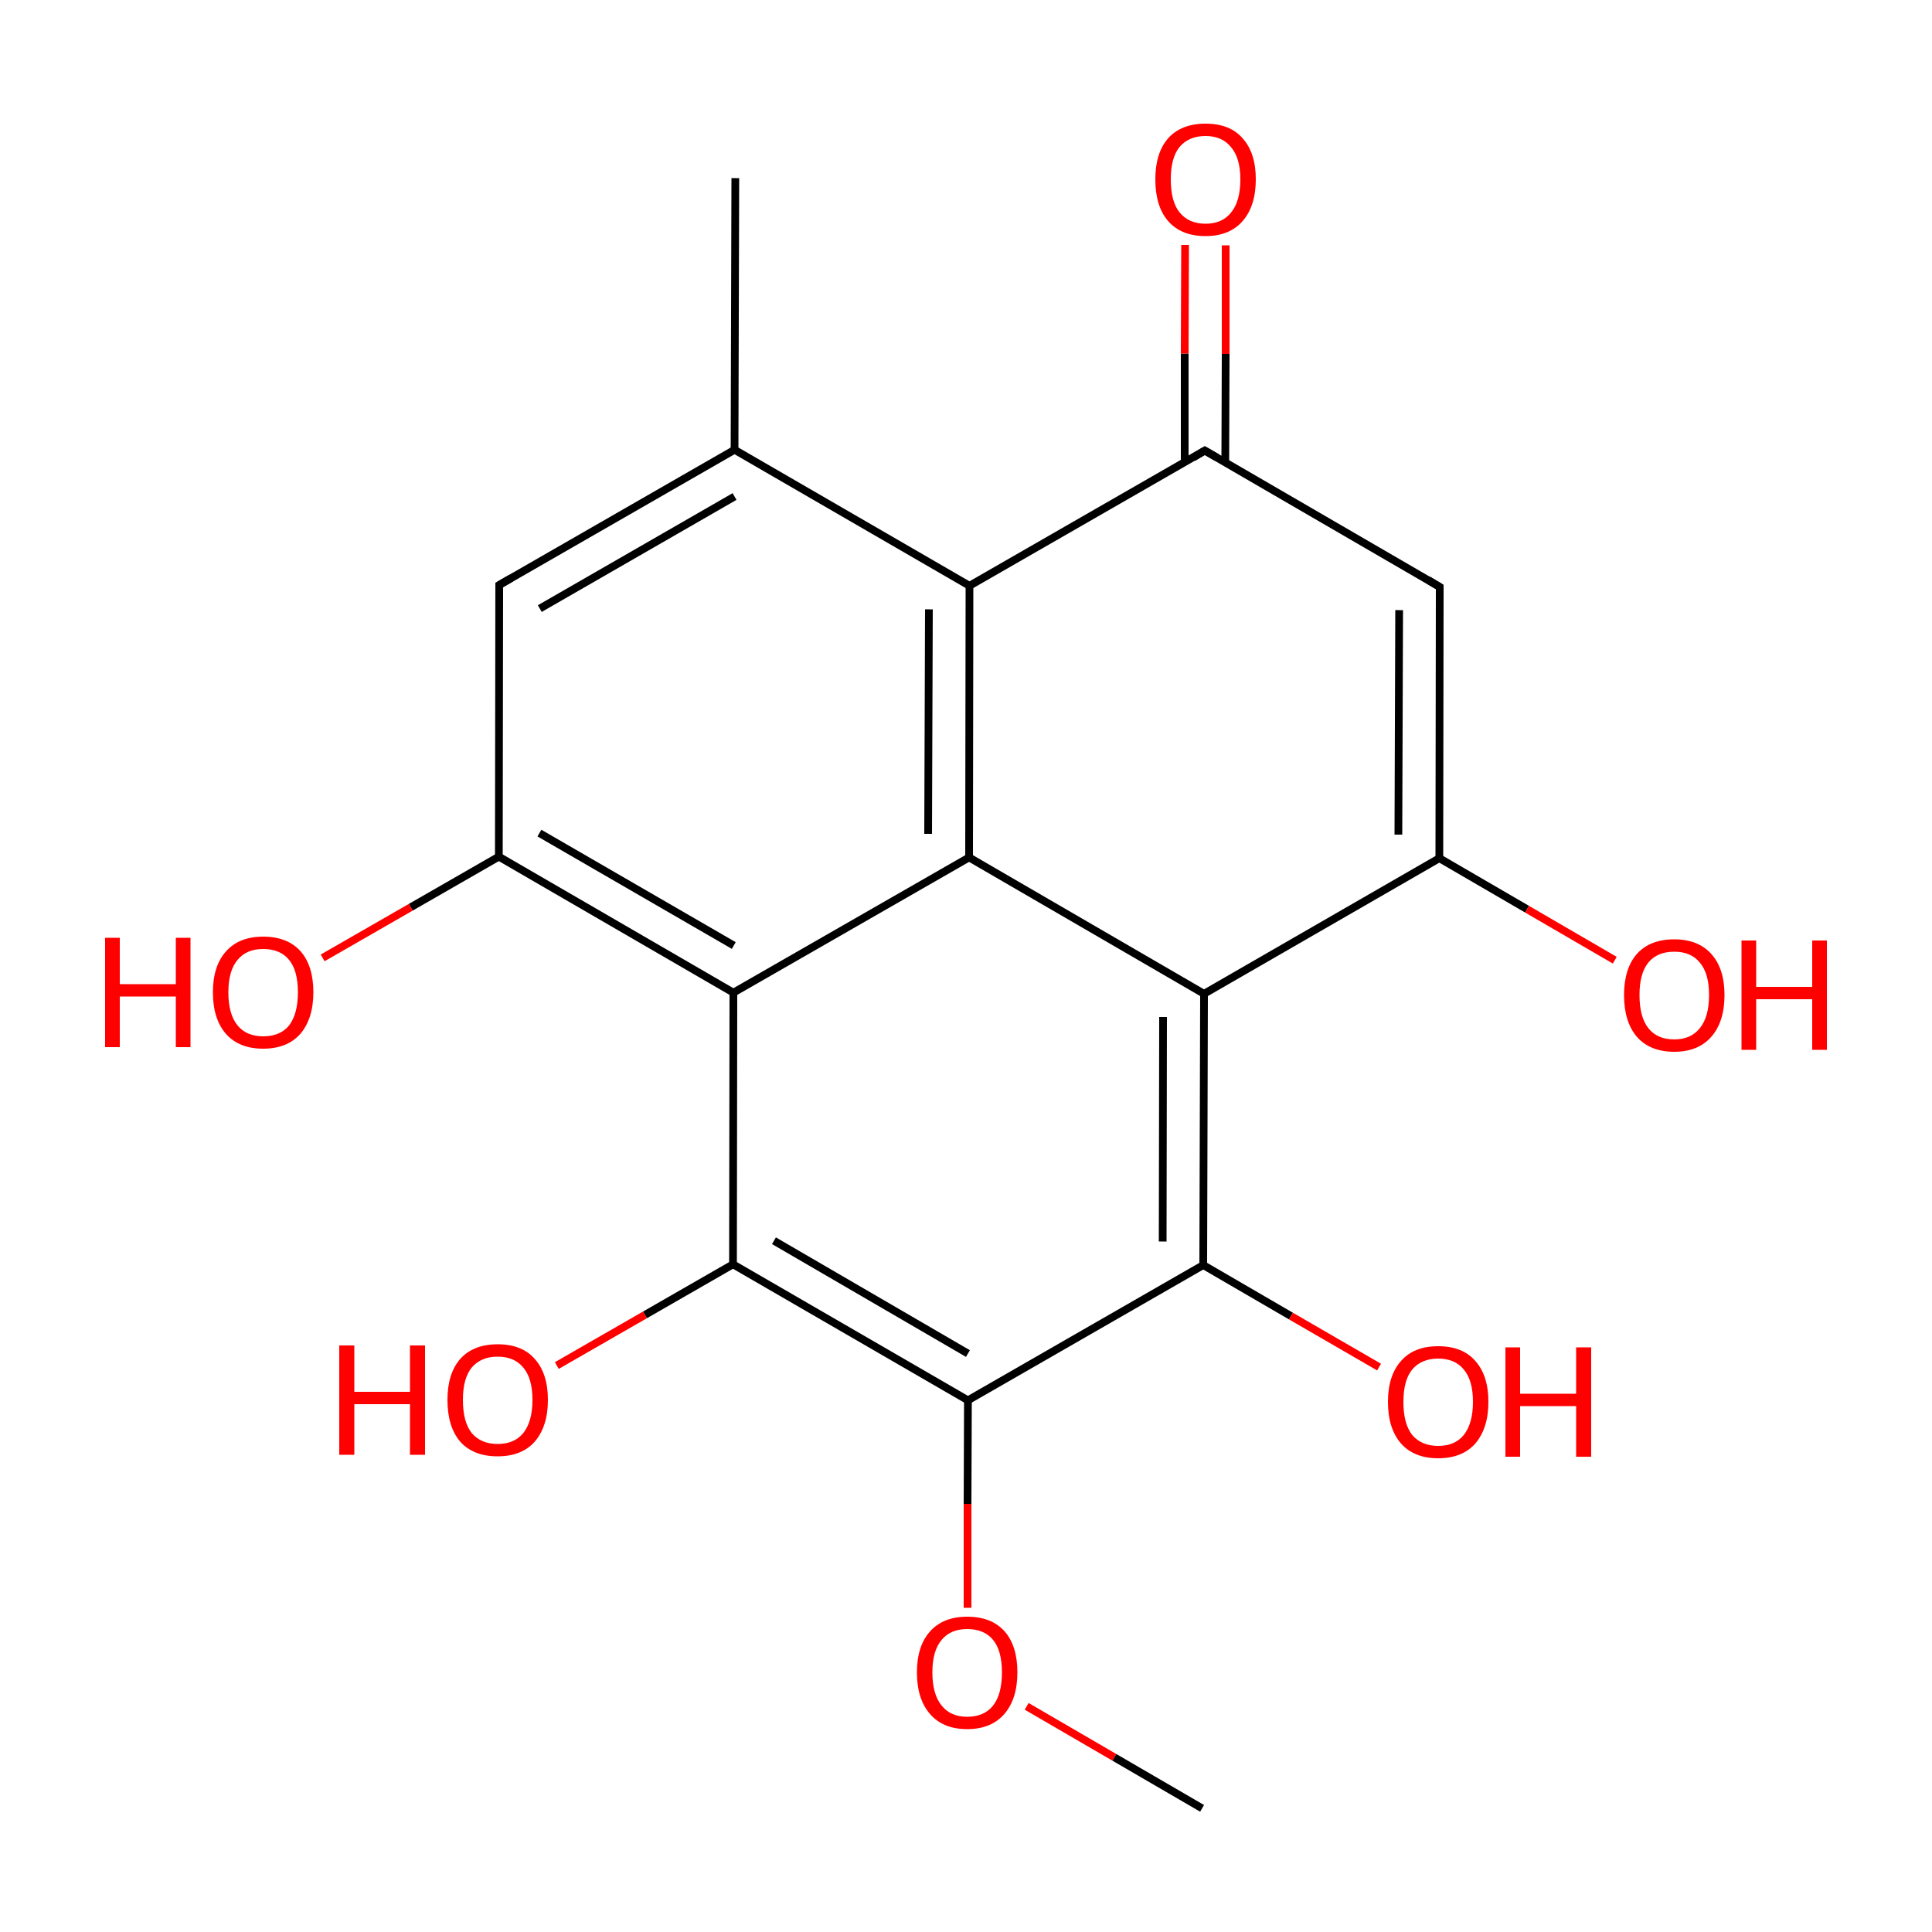 
<svg version='1.1' baseProfile='full'
              xmlns='http://www.w3.org/2000/svg'
                      xmlns:rdkit='http://www.rdkit.org/xml'
                      xmlns:xlink='http://www.w3.org/1999/xlink'
                  xml:space='preserve'
width='500px' height='500px' viewBox='0 0 500 500'>
<!-- END OF HEADER -->
<rect style='opacity:1.0;fill:#FFFFFF;stroke:none' width='500.0' height='500.0' x='0.0' y='0.0'> </rect>
<path class='bond-0 atom-0 atom-1' d='M 190.3,46.1 L 190.1,116.4' style='fill:none;fill-rule:evenodd;stroke:#000000;stroke-width:2.0px;stroke-linecap:butt;stroke-linejoin:miter;stroke-opacity:1' />
<path class='bond-1 atom-1 atom-2' d='M 190.1,116.4 L 129.2,151.4' style='fill:none;fill-rule:evenodd;stroke:#000000;stroke-width:2.0px;stroke-linecap:butt;stroke-linejoin:miter;stroke-opacity:1' />
<path class='bond-1 atom-1 atom-2' d='M 190.1,128.5 L 139.7,157.5' style='fill:none;fill-rule:evenodd;stroke:#000000;stroke-width:2.0px;stroke-linecap:butt;stroke-linejoin:miter;stroke-opacity:1' />
<path class='bond-2 atom-2 atom-3' d='M 129.2,151.4 L 129.1,221.7' style='fill:none;fill-rule:evenodd;stroke:#000000;stroke-width:2.0px;stroke-linecap:butt;stroke-linejoin:miter;stroke-opacity:1' />
<path class='bond-3 atom-3 atom-4' d='M 129.1,221.7 L 189.8,256.9' style='fill:none;fill-rule:evenodd;stroke:#000000;stroke-width:2.0px;stroke-linecap:butt;stroke-linejoin:miter;stroke-opacity:1' />
<path class='bond-3 atom-3 atom-4' d='M 139.6,215.6 L 189.9,244.7' style='fill:none;fill-rule:evenodd;stroke:#000000;stroke-width:2.0px;stroke-linecap:butt;stroke-linejoin:miter;stroke-opacity:1' />
<path class='bond-4 atom-4 atom-5' d='M 189.8,256.9 L 250.8,221.9' style='fill:none;fill-rule:evenodd;stroke:#000000;stroke-width:2.0px;stroke-linecap:butt;stroke-linejoin:miter;stroke-opacity:1' />
<path class='bond-5 atom-5 atom-6' d='M 250.8,221.9 L 250.9,151.6' style='fill:none;fill-rule:evenodd;stroke:#000000;stroke-width:2.0px;stroke-linecap:butt;stroke-linejoin:miter;stroke-opacity:1' />
<path class='bond-5 atom-5 atom-6' d='M 240.2,215.8 L 240.4,157.7' style='fill:none;fill-rule:evenodd;stroke:#000000;stroke-width:2.0px;stroke-linecap:butt;stroke-linejoin:miter;stroke-opacity:1' />
<path class='bond-6 atom-6 atom-7' d='M 250.9,151.6 L 311.8,116.6' style='fill:none;fill-rule:evenodd;stroke:#000000;stroke-width:2.0px;stroke-linecap:butt;stroke-linejoin:miter;stroke-opacity:1' />
<path class='bond-7 atom-7 atom-8' d='M 317.1,119.7 L 317.2,91.6' style='fill:none;fill-rule:evenodd;stroke:#000000;stroke-width:2.0px;stroke-linecap:butt;stroke-linejoin:miter;stroke-opacity:1' />
<path class='bond-7 atom-7 atom-8' d='M 317.2,91.6 L 317.2,63.5' style='fill:none;fill-rule:evenodd;stroke:#FF0000;stroke-width:2.0px;stroke-linecap:butt;stroke-linejoin:miter;stroke-opacity:1' />
<path class='bond-7 atom-7 atom-8' d='M 306.6,119.6 L 306.6,91.5' style='fill:none;fill-rule:evenodd;stroke:#000000;stroke-width:2.0px;stroke-linecap:butt;stroke-linejoin:miter;stroke-opacity:1' />
<path class='bond-7 atom-7 atom-8' d='M 306.6,91.5 L 306.7,63.4' style='fill:none;fill-rule:evenodd;stroke:#FF0000;stroke-width:2.0px;stroke-linecap:butt;stroke-linejoin:miter;stroke-opacity:1' />
<path class='bond-8 atom-7 atom-9' d='M 311.8,116.6 L 372.6,151.9' style='fill:none;fill-rule:evenodd;stroke:#000000;stroke-width:2.0px;stroke-linecap:butt;stroke-linejoin:miter;stroke-opacity:1' />
<path class='bond-9 atom-9 atom-10' d='M 372.6,151.9 L 372.5,222.1' style='fill:none;fill-rule:evenodd;stroke:#000000;stroke-width:2.0px;stroke-linecap:butt;stroke-linejoin:miter;stroke-opacity:1' />
<path class='bond-9 atom-9 atom-10' d='M 362.1,157.9 L 361.9,216.0' style='fill:none;fill-rule:evenodd;stroke:#000000;stroke-width:2.0px;stroke-linecap:butt;stroke-linejoin:miter;stroke-opacity:1' />
<path class='bond-10 atom-10 atom-11' d='M 372.5,222.1 L 311.6,257.2' style='fill:none;fill-rule:evenodd;stroke:#000000;stroke-width:2.0px;stroke-linecap:butt;stroke-linejoin:miter;stroke-opacity:1' />
<path class='bond-11 atom-11 atom-12' d='M 311.6,257.2 L 311.4,327.4' style='fill:none;fill-rule:evenodd;stroke:#000000;stroke-width:2.0px;stroke-linecap:butt;stroke-linejoin:miter;stroke-opacity:1' />
<path class='bond-11 atom-11 atom-12' d='M 301.0,263.2 L 300.9,321.3' style='fill:none;fill-rule:evenodd;stroke:#000000;stroke-width:2.0px;stroke-linecap:butt;stroke-linejoin:miter;stroke-opacity:1' />
<path class='bond-12 atom-12 atom-13' d='M 311.4,327.4 L 250.5,362.4' style='fill:none;fill-rule:evenodd;stroke:#000000;stroke-width:2.0px;stroke-linecap:butt;stroke-linejoin:miter;stroke-opacity:1' />
<path class='bond-13 atom-13 atom-14' d='M 250.5,362.4 L 189.7,327.2' style='fill:none;fill-rule:evenodd;stroke:#000000;stroke-width:2.0px;stroke-linecap:butt;stroke-linejoin:miter;stroke-opacity:1' />
<path class='bond-13 atom-13 atom-14' d='M 250.5,350.3 L 200.3,321.1' style='fill:none;fill-rule:evenodd;stroke:#000000;stroke-width:2.0px;stroke-linecap:butt;stroke-linejoin:miter;stroke-opacity:1' />
<path class='bond-14 atom-14 atom-15' d='M 189.7,327.2 L 166.9,340.3' style='fill:none;fill-rule:evenodd;stroke:#000000;stroke-width:2.0px;stroke-linecap:butt;stroke-linejoin:miter;stroke-opacity:1' />
<path class='bond-14 atom-14 atom-15' d='M 166.9,340.3 L 144.1,353.4' style='fill:none;fill-rule:evenodd;stroke:#FF0000;stroke-width:2.0px;stroke-linecap:butt;stroke-linejoin:miter;stroke-opacity:1' />
<path class='bond-15 atom-13 atom-16' d='M 250.5,362.4 L 250.4,389.2' style='fill:none;fill-rule:evenodd;stroke:#000000;stroke-width:2.0px;stroke-linecap:butt;stroke-linejoin:miter;stroke-opacity:1' />
<path class='bond-15 atom-13 atom-16' d='M 250.4,389.2 L 250.4,416.1' style='fill:none;fill-rule:evenodd;stroke:#FF0000;stroke-width:2.0px;stroke-linecap:butt;stroke-linejoin:miter;stroke-opacity:1' />
<path class='bond-16 atom-16 atom-17' d='M 265.7,441.6 L 288.4,454.8' style='fill:none;fill-rule:evenodd;stroke:#FF0000;stroke-width:2.0px;stroke-linecap:butt;stroke-linejoin:miter;stroke-opacity:1' />
<path class='bond-16 atom-16 atom-17' d='M 288.4,454.8 L 311.1,468.0' style='fill:none;fill-rule:evenodd;stroke:#000000;stroke-width:2.0px;stroke-linecap:butt;stroke-linejoin:miter;stroke-opacity:1' />
<path class='bond-17 atom-12 atom-18' d='M 311.4,327.4 L 334.1,340.6' style='fill:none;fill-rule:evenodd;stroke:#000000;stroke-width:2.0px;stroke-linecap:butt;stroke-linejoin:miter;stroke-opacity:1' />
<path class='bond-17 atom-12 atom-18' d='M 334.1,340.6 L 356.9,353.8' style='fill:none;fill-rule:evenodd;stroke:#FF0000;stroke-width:2.0px;stroke-linecap:butt;stroke-linejoin:miter;stroke-opacity:1' />
<path class='bond-18 atom-10 atom-19' d='M 372.5,222.1 L 395.2,235.3' style='fill:none;fill-rule:evenodd;stroke:#000000;stroke-width:2.0px;stroke-linecap:butt;stroke-linejoin:miter;stroke-opacity:1' />
<path class='bond-18 atom-10 atom-19' d='M 395.2,235.3 L 417.9,248.5' style='fill:none;fill-rule:evenodd;stroke:#FF0000;stroke-width:2.0px;stroke-linecap:butt;stroke-linejoin:miter;stroke-opacity:1' />
<path class='bond-19 atom-3 atom-20' d='M 129.1,221.7 L 106.3,234.8' style='fill:none;fill-rule:evenodd;stroke:#000000;stroke-width:2.0px;stroke-linecap:butt;stroke-linejoin:miter;stroke-opacity:1' />
<path class='bond-19 atom-3 atom-20' d='M 106.3,234.8 L 83.5,247.9' style='fill:none;fill-rule:evenodd;stroke:#FF0000;stroke-width:2.0px;stroke-linecap:butt;stroke-linejoin:miter;stroke-opacity:1' />
<path class='bond-20 atom-6 atom-1' d='M 250.9,151.6 L 190.1,116.4' style='fill:none;fill-rule:evenodd;stroke:#000000;stroke-width:2.0px;stroke-linecap:butt;stroke-linejoin:miter;stroke-opacity:1' />
<path class='bond-21 atom-14 atom-4' d='M 189.7,327.2 L 189.8,256.9' style='fill:none;fill-rule:evenodd;stroke:#000000;stroke-width:2.0px;stroke-linecap:butt;stroke-linejoin:miter;stroke-opacity:1' />
<path class='bond-22 atom-11 atom-5' d='M 311.6,257.2 L 250.8,221.9' style='fill:none;fill-rule:evenodd;stroke:#000000;stroke-width:2.0px;stroke-linecap:butt;stroke-linejoin:miter;stroke-opacity:1' />
<path d='M 132.3,149.6 L 129.2,151.4 L 129.2,154.9' style='fill:none;stroke:#000000;stroke-width:2.0px;stroke-linecap:butt;stroke-linejoin:miter;stroke-opacity:1;' />
<path d='M 308.8,118.4 L 311.8,116.6 L 314.9,118.4' style='fill:none;stroke:#000000;stroke-width:2.0px;stroke-linecap:butt;stroke-linejoin:miter;stroke-opacity:1;' />
<path d='M 369.6,150.1 L 372.6,151.9 L 372.6,155.4' style='fill:none;stroke:#000000;stroke-width:2.0px;stroke-linecap:butt;stroke-linejoin:miter;stroke-opacity:1;' />
<path class='atom-8' d='M 299.0 46.4
Q 299.0 39.6, 302.3 35.8
Q 305.7 32.0, 312.0 32.0
Q 318.3 32.0, 321.6 35.8
Q 325.0 39.6, 325.0 46.4
Q 325.0 53.3, 321.6 57.2
Q 318.2 61.1, 312.0 61.1
Q 305.7 61.1, 302.3 57.2
Q 299.0 53.4, 299.0 46.4
M 312.0 57.9
Q 316.3 57.9, 318.6 55.0
Q 321.0 52.1, 321.0 46.4
Q 321.0 40.9, 318.6 38.1
Q 316.3 35.2, 312.0 35.2
Q 307.7 35.2, 305.3 38.0
Q 303.0 40.8, 303.0 46.4
Q 303.0 52.2, 305.3 55.0
Q 307.7 57.9, 312.0 57.9
' fill='#FF0000'/>
<path class='atom-15' d='M 87.8 348.2
L 91.7 348.2
L 91.7 360.2
L 106.1 360.2
L 106.1 348.2
L 110.0 348.2
L 110.0 376.5
L 106.1 376.5
L 106.1 363.4
L 91.7 363.4
L 91.7 376.5
L 87.8 376.5
L 87.8 348.2
' fill='#FF0000'/>
<path class='atom-15' d='M 115.8 362.3
Q 115.8 355.5, 119.1 351.7
Q 122.5 347.9, 128.8 347.9
Q 135.1 347.9, 138.4 351.7
Q 141.8 355.5, 141.8 362.3
Q 141.8 369.1, 138.4 373.1
Q 135.0 376.9, 128.8 376.9
Q 122.5 376.9, 119.1 373.1
Q 115.8 369.2, 115.8 362.3
M 128.8 373.7
Q 133.1 373.7, 135.4 370.9
Q 137.8 367.9, 137.8 362.3
Q 137.8 356.7, 135.4 353.9
Q 133.1 351.1, 128.8 351.1
Q 124.5 351.1, 122.1 353.9
Q 119.8 356.7, 119.8 362.3
Q 119.8 368.0, 122.1 370.9
Q 124.5 373.7, 128.8 373.7
' fill='#FF0000'/>
<path class='atom-16' d='M 237.3 432.8
Q 237.3 426.0, 240.7 422.2
Q 244.1 418.4, 250.3 418.4
Q 256.6 418.4, 260.0 422.2
Q 263.3 426.0, 263.3 432.8
Q 263.3 439.7, 259.9 443.6
Q 256.5 447.5, 250.3 447.5
Q 244.1 447.5, 240.7 443.6
Q 237.3 439.7, 237.3 432.8
M 250.3 444.3
Q 254.7 444.3, 257.0 441.4
Q 259.3 438.5, 259.3 432.8
Q 259.3 427.2, 257.0 424.4
Q 254.7 421.6, 250.3 421.6
Q 246.0 421.6, 243.7 424.4
Q 241.3 427.2, 241.3 432.8
Q 241.3 438.5, 243.7 441.4
Q 246.0 444.3, 250.3 444.3
' fill='#FF0000'/>
<path class='atom-18' d='M 359.2 362.8
Q 359.2 356.0, 362.6 352.2
Q 365.9 348.4, 372.2 348.4
Q 378.5 348.4, 381.8 352.2
Q 385.2 356.0, 385.2 362.8
Q 385.2 369.6, 381.8 373.6
Q 378.4 377.4, 372.2 377.4
Q 366.0 377.4, 362.6 373.6
Q 359.2 369.7, 359.2 362.8
M 372.2 374.2
Q 376.5 374.2, 378.8 371.4
Q 381.2 368.4, 381.2 362.8
Q 381.2 357.2, 378.8 354.4
Q 376.5 351.6, 372.2 351.6
Q 367.9 351.6, 365.5 354.4
Q 363.2 357.2, 363.2 362.8
Q 363.2 368.5, 365.5 371.4
Q 367.9 374.2, 372.2 374.2
' fill='#FF0000'/>
<path class='atom-18' d='M 389.6 348.7
L 393.4 348.7
L 393.4 360.7
L 407.9 360.7
L 407.9 348.7
L 411.8 348.7
L 411.8 377.0
L 407.9 377.0
L 407.9 363.9
L 393.4 363.9
L 393.4 377.0
L 389.6 377.0
L 389.6 348.7
' fill='#FF0000'/>
<path class='atom-19' d='M 420.3 257.5
Q 420.3 250.7, 423.6 246.9
Q 427.0 243.1, 433.3 243.1
Q 439.5 243.1, 442.9 246.9
Q 446.3 250.7, 446.3 257.5
Q 446.3 264.4, 442.9 268.3
Q 439.5 272.2, 433.3 272.2
Q 427.0 272.2, 423.6 268.3
Q 420.3 264.4, 420.3 257.5
M 433.3 269.0
Q 437.6 269.0, 439.9 266.1
Q 442.3 263.2, 442.3 257.5
Q 442.3 251.9, 439.9 249.1
Q 437.6 246.3, 433.3 246.3
Q 428.9 246.3, 426.6 249.1
Q 424.3 251.9, 424.3 257.5
Q 424.3 263.2, 426.6 266.1
Q 428.9 269.0, 433.3 269.0
' fill='#FF0000'/>
<path class='atom-19' d='M 450.7 243.4
L 454.5 243.4
L 454.5 255.4
L 469.0 255.4
L 469.0 243.4
L 472.8 243.4
L 472.8 271.7
L 469.0 271.7
L 469.0 258.6
L 454.5 258.6
L 454.5 271.7
L 450.7 271.7
L 450.7 243.4
' fill='#FF0000'/>
<path class='atom-20' d='M 27.2 242.7
L 31.0 242.7
L 31.0 254.7
L 45.5 254.7
L 45.5 242.7
L 49.3 242.7
L 49.3 271.0
L 45.5 271.0
L 45.5 257.9
L 31.0 257.9
L 31.0 271.0
L 27.2 271.0
L 27.2 242.7
' fill='#FF0000'/>
<path class='atom-20' d='M 55.1 256.8
Q 55.1 250.0, 58.5 246.2
Q 61.9 242.4, 68.1 242.4
Q 74.4 242.4, 77.8 246.2
Q 81.1 250.0, 81.1 256.8
Q 81.1 263.6, 77.7 267.6
Q 74.3 271.4, 68.1 271.4
Q 61.9 271.4, 58.5 267.6
Q 55.1 263.7, 55.1 256.8
M 68.1 268.2
Q 72.5 268.2, 74.8 265.4
Q 77.1 262.4, 77.1 256.8
Q 77.1 251.2, 74.8 248.4
Q 72.5 245.6, 68.1 245.6
Q 63.8 245.6, 61.5 248.4
Q 59.1 251.2, 59.1 256.8
Q 59.1 262.5, 61.5 265.4
Q 63.8 268.2, 68.1 268.2
' fill='#FF0000'/>
</svg>
